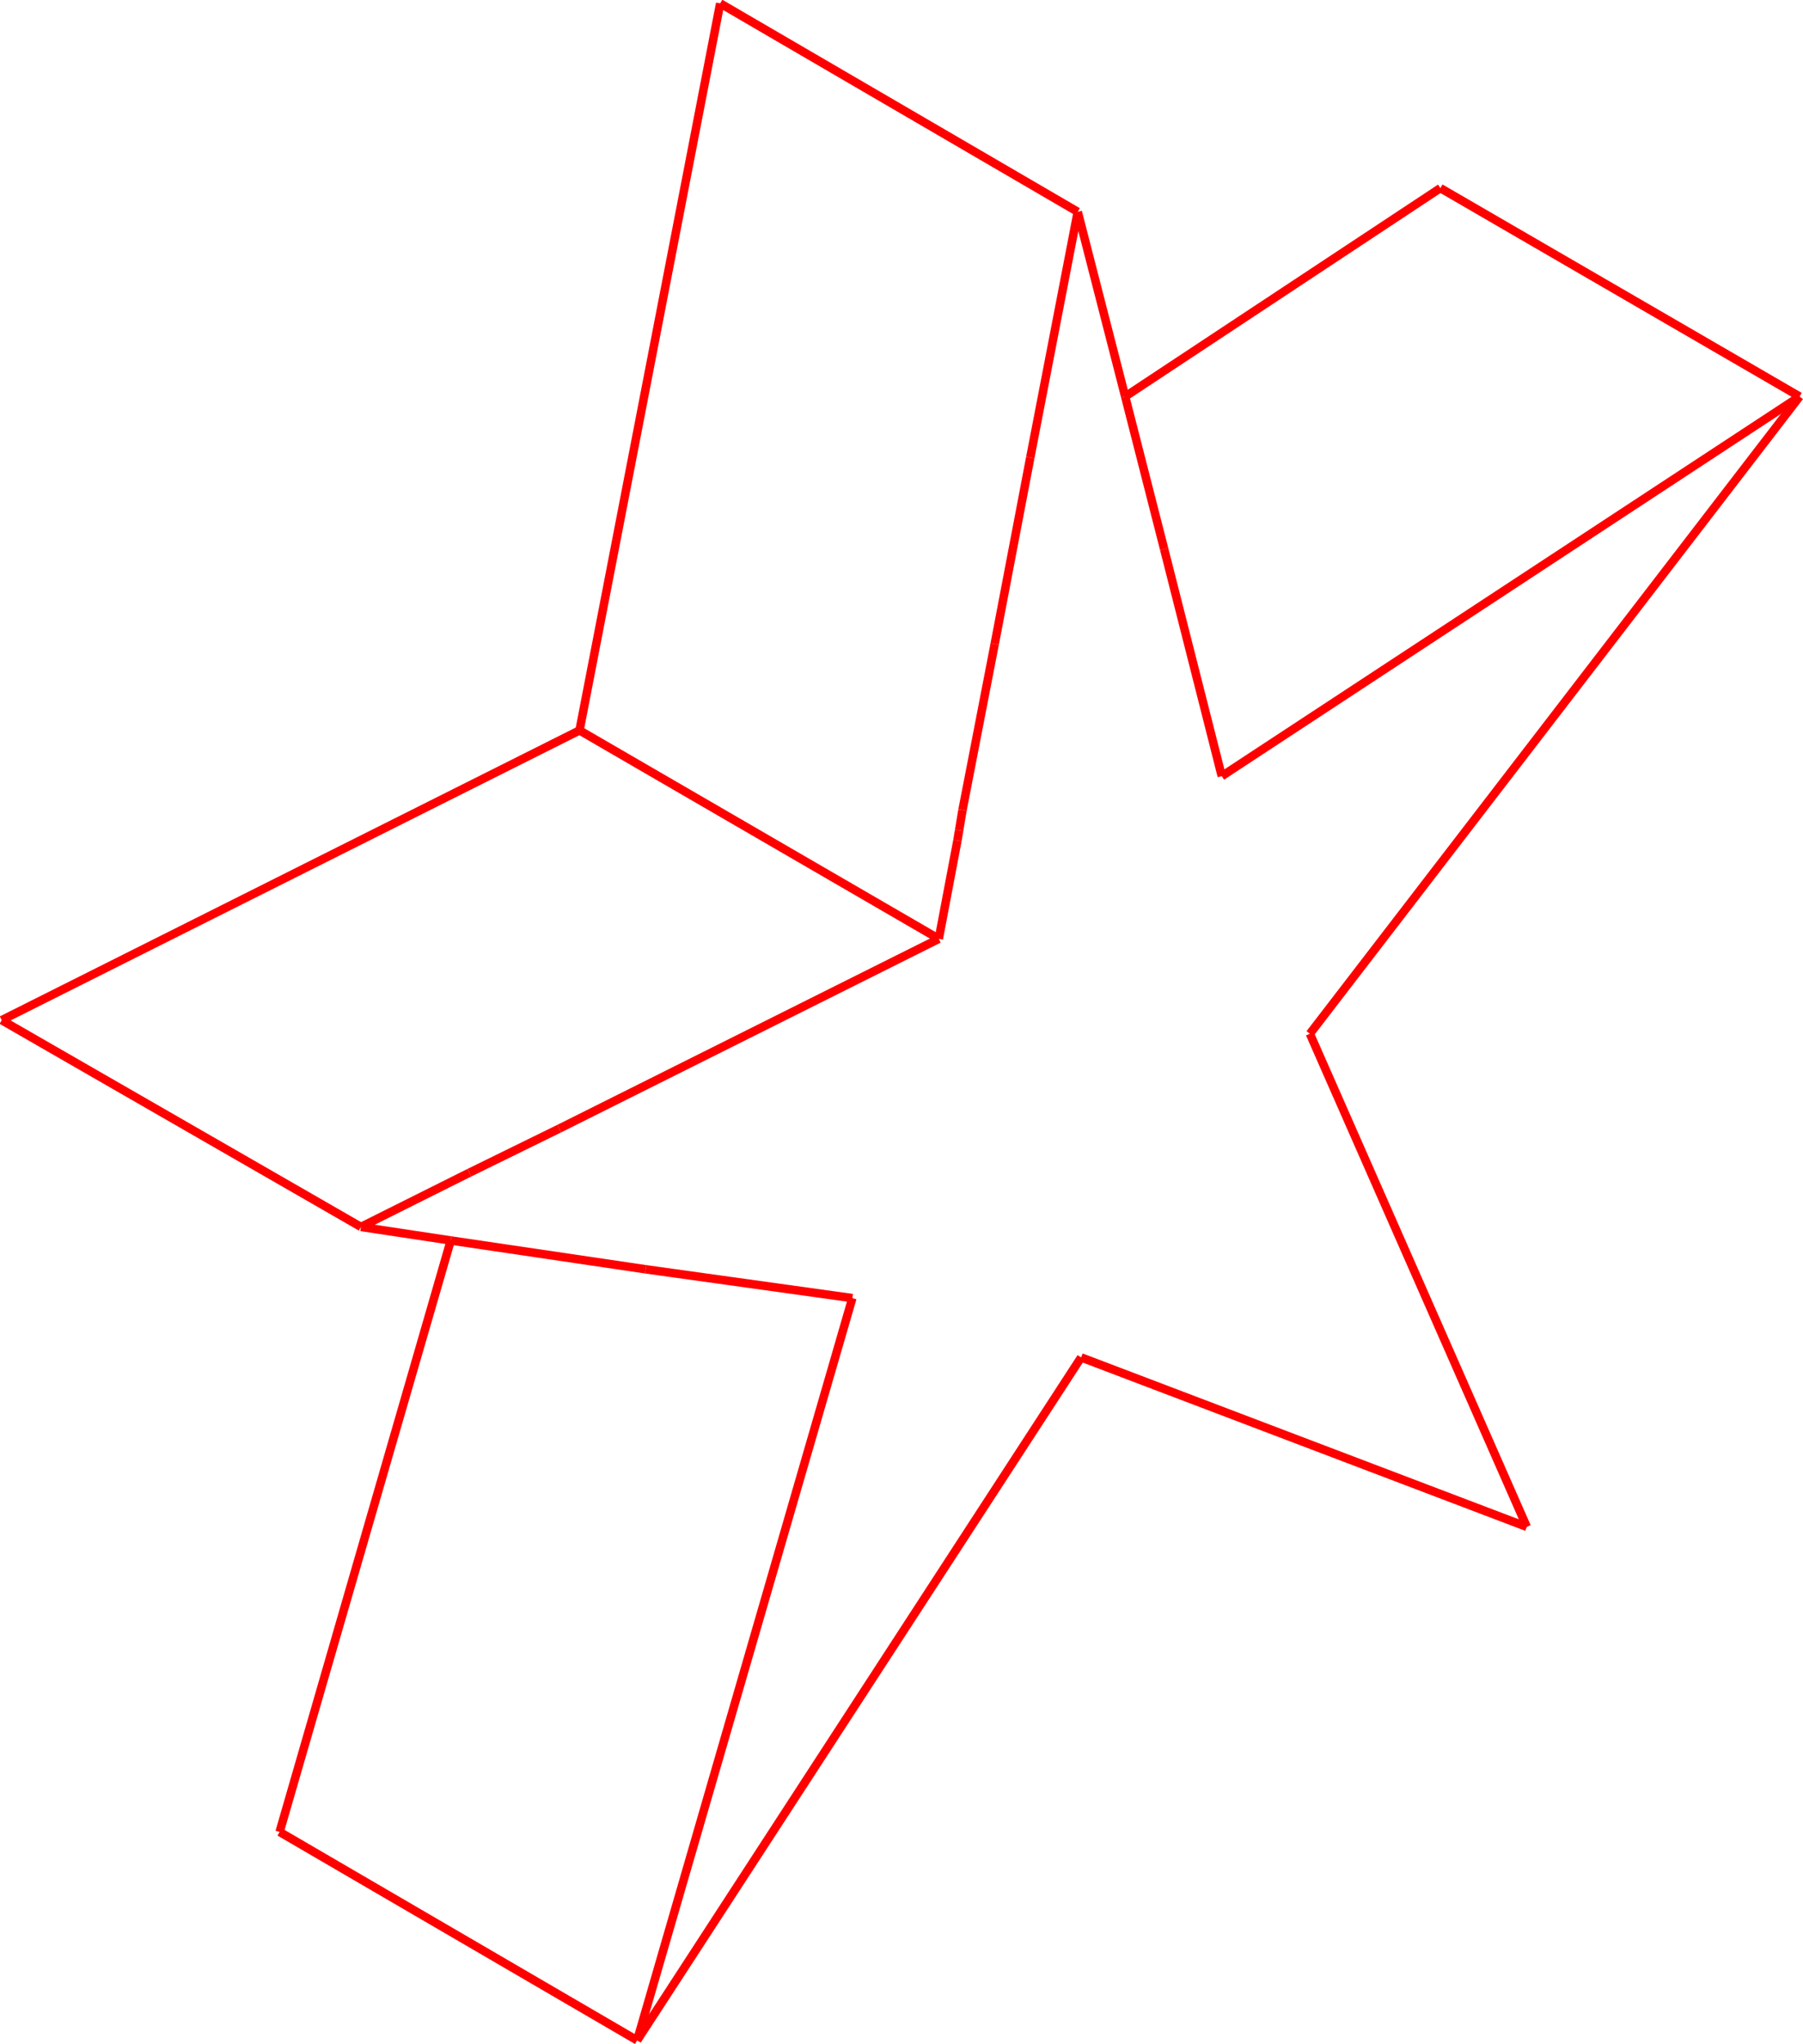 <!-- Generator: Adobe Illustrator 25.2.0, SVG Export Plug-In  -->
<svg version="1.1" xmlns="http://www.w3.org/2000/svg" xmlns:xlink="http://www.w3.org/1999/xlink" x="0px" y="0px" width="106.4px"
	 height="120.6px" viewBox="0 0 106.4 120.6" style="overflow:visible;enable-background:new 0 0 106.4 120.6;"
	 xml:space="preserve">
<style type="text/css">
	.st0{fill:none;stroke:#FF0000;stroke-width:0.5;stroke-miterlimit:10;}
</style>
<defs>
</defs>
<g>
	<line class="st0" x1="77.3" y1="61" x2="106.2" y2="23.4"/>
	<line class="st0" x1="90.1" y1="90.1" x2="77.3" y2="61"/>
	<line class="st0" x1="90.1" y1="90.1" x2="63.8" y2="80.1"/>
	<line class="st0" x1="37.6" y1="120.4" x2="63.8" y2="80.1"/>
	<line class="st0" x1="16.5" y1="108.1" x2="26.6" y2="73.2"/>
	<line class="st0" x1="37.6" y1="120.4" x2="50.3" y2="76.6"/>
	<line class="st0" x1="37.6" y1="120.4" x2="16.5" y2="108.1"/>
	<line class="st0" x1="38.1" y1="74.9" x2="50.3" y2="76.6"/>
	<line class="st0" x1="21.3" y1="72.4" x2="26.6" y2="73.2"/>
	<line class="st0" x1="38.1" y1="74.9" x2="26.6" y2="73.2"/>
	<line class="st0" x1="34.2" y1="43.1" x2="0.1" y2="60.2"/>
	<line class="st0" x1="33" y1="66.6" x2="27.7" y2="69.2"/>
	<line class="st0" x1="27.7" y1="69.2" x2="21.3" y2="72.4"/>
	<line class="st0" x1="55.4" y1="55.4" x2="33" y2="66.6"/>
	<line class="st0" x1="0.1" y1="60.2" x2="21.3" y2="72.4"/>
	<line class="st0" x1="34.2" y1="43.1" x2="42.5" y2="0.2"/>
	<line class="st0" x1="56.6" y1="49" x2="56.8" y2="47.8"/>
	<line class="st0" x1="56.6" y1="49" x2="56.5" y2="49.6"/>
	<line class="st0" x1="55.4" y1="55.4" x2="56.5" y2="49.6"/>
	<line class="st0" x1="60.8" y1="27" x2="58.7" y2="38"/>
	<line class="st0" x1="63.6" y1="12.5" x2="60.8" y2="27"/>
	<line class="st0" x1="56.8" y1="47.8" x2="58.7" y2="38"/>
	<line class="st0" x1="55.4" y1="55.4" x2="34.2" y2="43.1"/>
	<line class="st0" x1="72.1" y1="45.8" x2="68.7" y2="32.4"/>
	<line class="st0" x1="66.4" y1="23.4" x2="68.7" y2="32.4"/>
	<line class="st0" x1="66.4" y1="23.4" x2="63.6" y2="12.5"/>
	<line class="st0" x1="42.5" y1="0.2" x2="63.6" y2="12.5"/>
	<line class="st0" x1="85" y1="11.1" x2="66.4" y2="23.4"/>
	<line class="st0" x1="72.1" y1="45.8" x2="106.2" y2="23.4"/>
	<line class="st0" x1="106.2" y1="23.4" x2="85" y2="11.1"/>
</g>
</svg>
